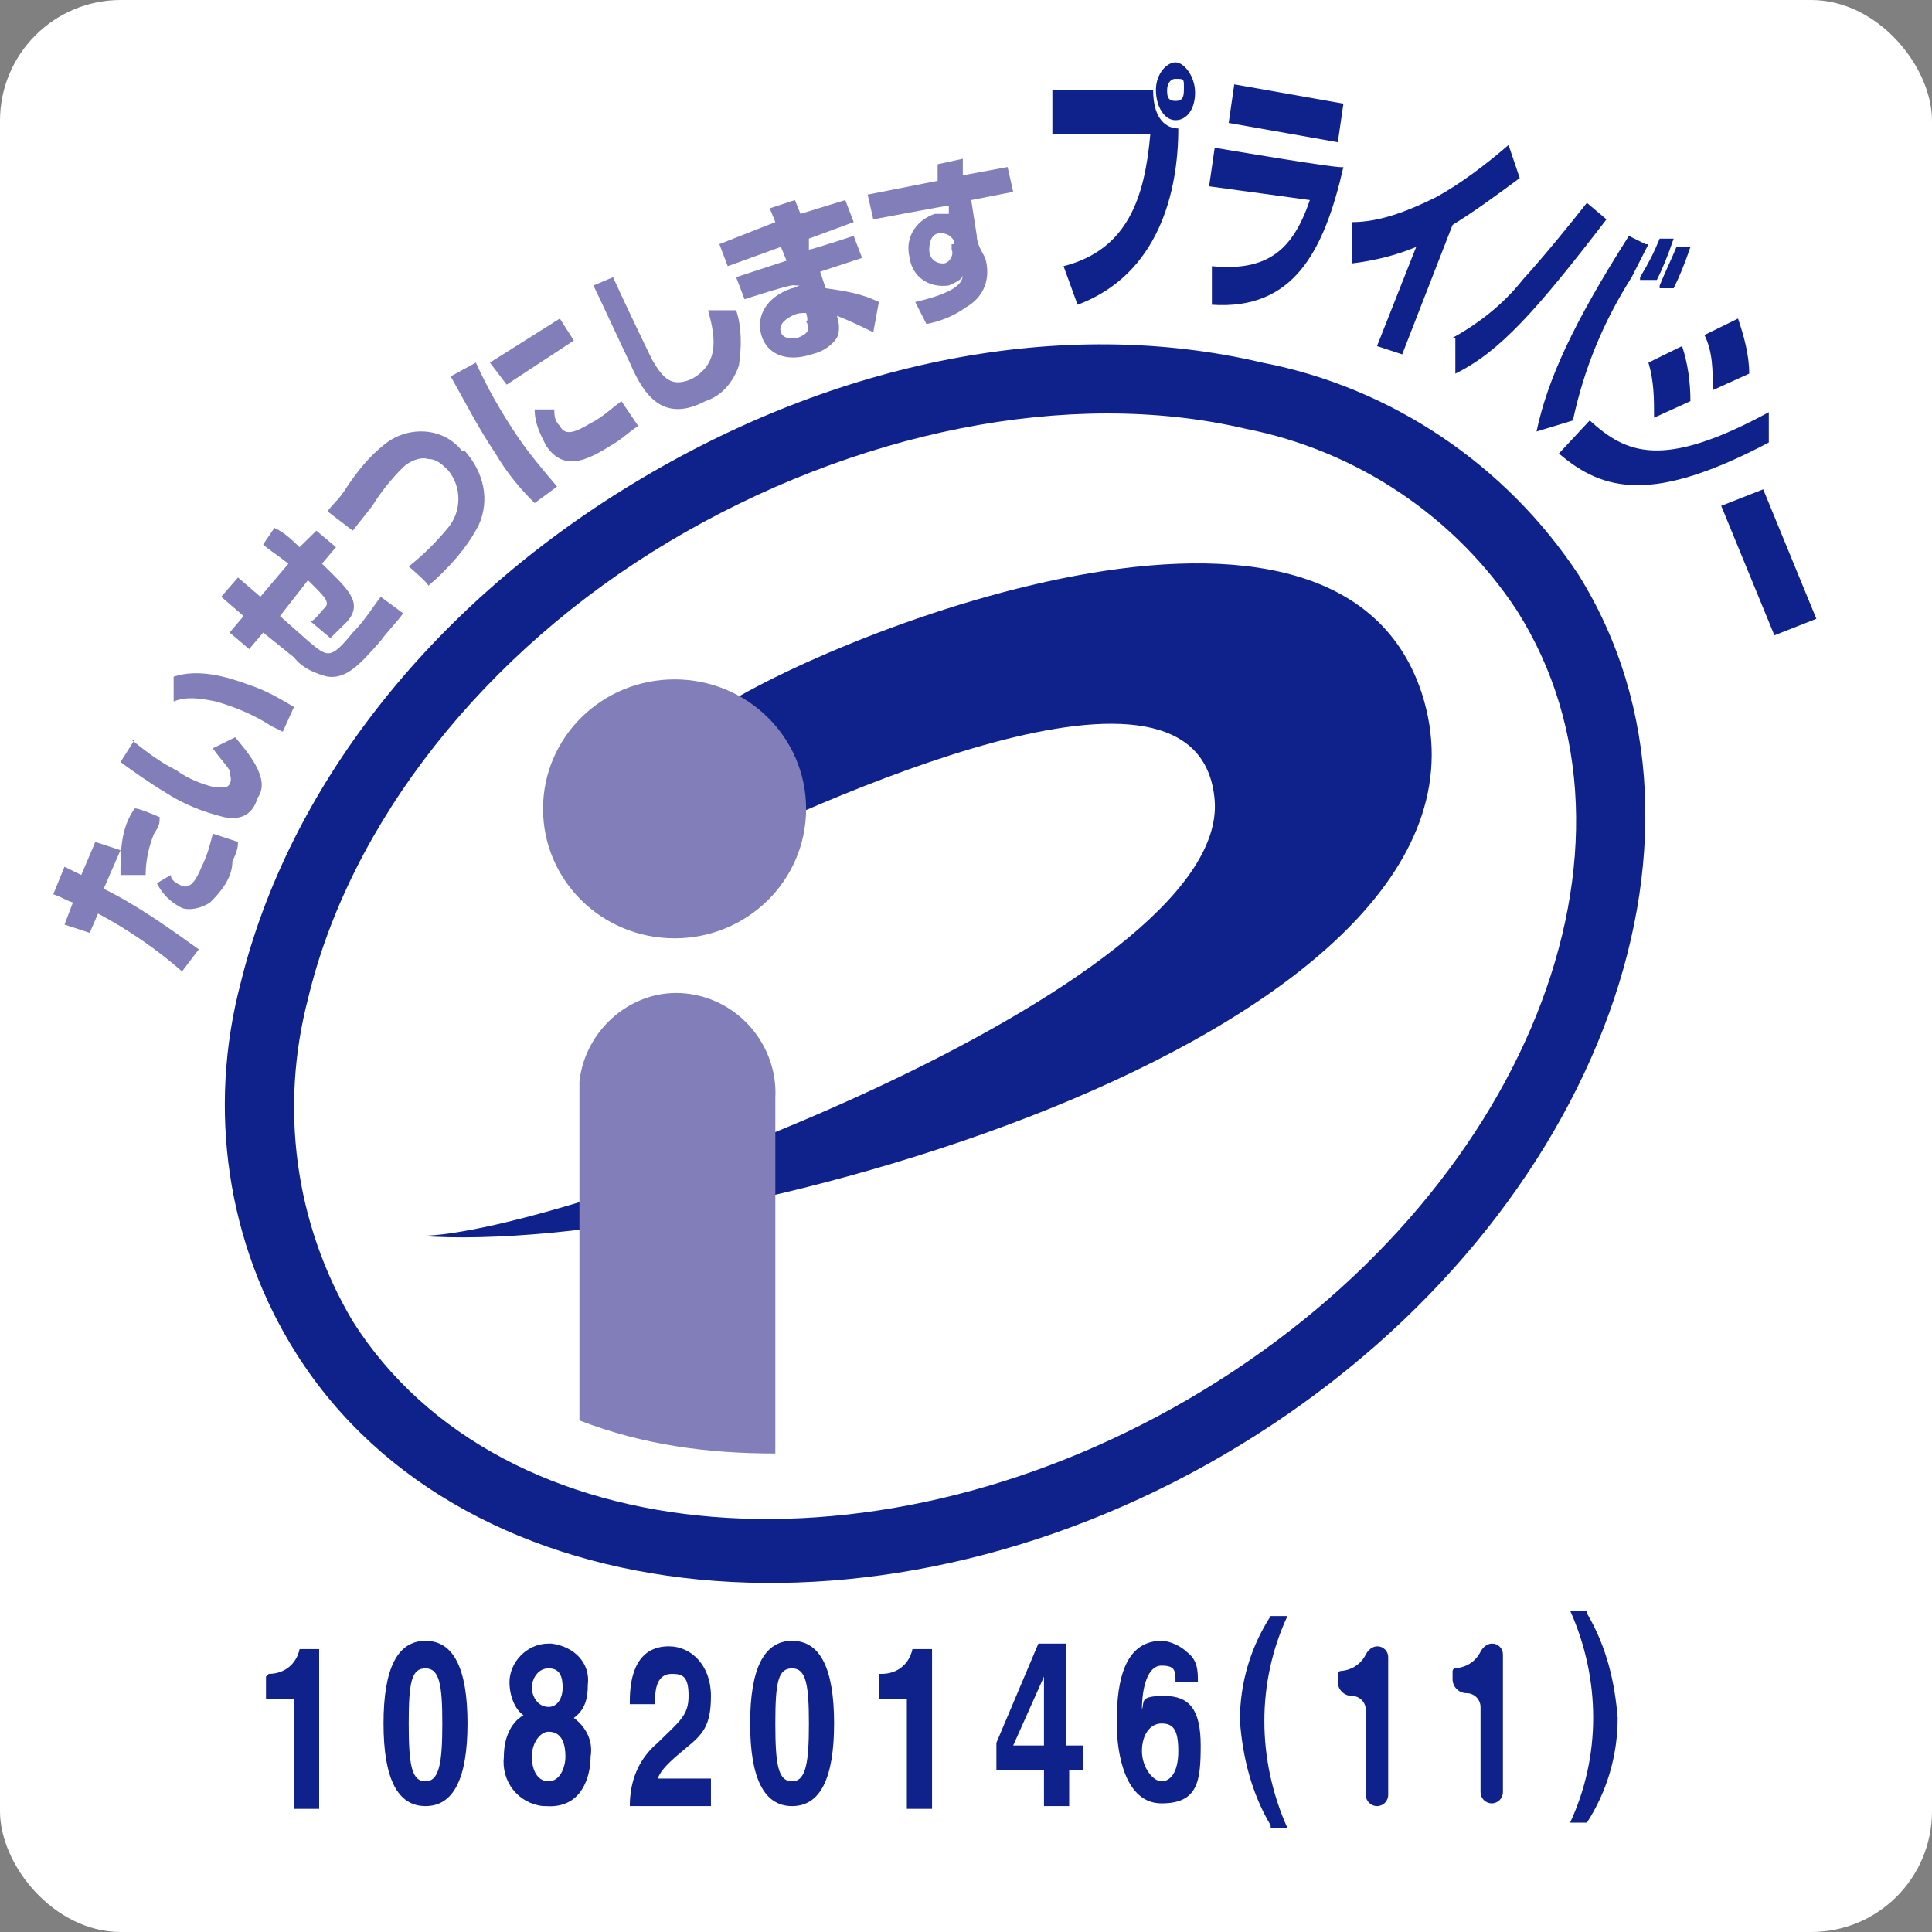 <svg width="80" height="80" viewBox="0 0 80 80" fill="none" xmlns="http://www.w3.org/2000/svg">
<rect x="0" y="0" width="80" height="80" fill="#808080" stroke="none"/>
<g clip-path="url(#clip0_185_223)">
<rect width="82.581" height="82.581" fill="white"/>
<path d="M49.834 57.563C36.508 65.662 20.748 64.407 14.607 54.711C12.173 50.605 11.594 45.814 12.752 41.365C14.491 34.065 20.053 26.992 27.701 22.43C35.349 17.867 44.272 16.042 51.572 17.753C56.208 18.665 60.263 21.403 62.813 25.281C68.954 34.977 63.16 49.464 49.834 57.563ZM52.268 15.015C44.04 13.076 34.654 14.901 26.195 20.034C17.735 25.167 11.941 32.696 9.971 40.681C8.581 45.928 9.392 51.517 12.289 56.08C19.242 67.031 36.74 68.742 51.341 59.844C65.942 50.947 72.199 34.749 65.362 23.798C62.349 19.236 57.598 16.042 52.268 15.015Z" fill="#0F218B"/>
<path d="M17.388 51.175C23.182 51.175 50.877 40.908 50.298 33.152C49.718 25.737 33.727 33.266 28.512 35.775L29.207 29.73C32.684 26.992 55.165 17.41 58.873 28.703C63.392 42.734 29.439 52.087 17.388 51.175Z" fill="#0F218B"/>
<path d="M27.933 38.854C30.946 38.854 33.379 36.459 33.379 33.493C33.379 30.527 30.946 28.132 27.933 28.132C24.92 28.132 22.486 30.527 22.486 33.493C22.486 36.459 24.92 38.854 27.933 38.854Z" fill="#817EBA"/>
<path d="M32.105 60.186V45.471C32.22 43.304 30.598 41.365 28.396 41.137C26.195 40.908 24.225 42.62 23.993 44.787V58.817C26.658 59.844 29.323 60.186 32.105 60.186Z" fill="#817EBA"/>
<path d="M6.611 33.836C6.611 34.064 6.611 34.178 6.379 34.52C6.147 35.091 6.031 35.661 6.031 36.232H4.989C4.989 35.319 4.989 34.292 5.568 33.494C5.568 33.38 6.611 33.836 6.611 33.836ZM7.074 36.232C7.074 36.46 7.306 36.574 7.538 36.688C7.886 36.802 8.117 36.46 8.349 35.889C8.581 35.433 8.697 34.977 8.813 34.52L9.855 34.863C9.855 34.977 9.855 35.205 9.624 35.661C9.624 36.346 9.16 36.916 8.697 37.372C8.349 37.6 7.886 37.715 7.538 37.6C7.074 37.372 6.727 37.03 6.495 36.574L7.074 36.232ZM2.671 35.889L3.366 36.232L3.946 34.863L4.989 35.205L4.293 36.802C5.684 37.486 6.958 38.399 8.233 39.311L7.538 40.224C6.495 39.311 5.336 38.513 4.061 37.828L3.714 38.627L2.671 38.285L3.019 37.372C2.671 37.258 2.555 37.144 2.207 37.03L2.671 35.889Z" fill="#817EBA"/>
<path d="M11.71 30.3L11.246 30.072C10.551 29.616 9.74 29.273 8.928 29.045C8.349 28.931 7.77 28.817 7.19 29.045V28.019C8.233 27.677 9.392 28.019 10.319 28.361C11.014 28.589 11.594 28.931 12.173 29.273L11.71 30.3ZM5.452 30.642C6.031 31.099 6.611 31.555 7.306 31.897C7.77 32.239 8.349 32.467 8.813 32.581C9.044 32.581 9.392 32.696 9.508 32.467C9.624 32.239 9.508 32.125 9.508 31.897C9.276 31.555 9.044 31.327 8.813 30.985L9.74 30.528C10.203 31.099 11.246 32.239 10.667 33.038C10.435 33.836 9.855 33.95 9.276 33.836C8.349 33.608 7.538 33.266 6.843 32.81C6.263 32.467 5.452 31.897 4.989 31.555L5.568 30.642H5.452Z" fill="#817EBA"/>
<path d="M11.362 21.858C11.594 21.973 11.825 22.087 12.405 22.657L13.1 21.973L13.911 22.657L13.332 23.341C14.375 24.368 15.07 24.938 14.375 25.737C14.143 25.965 13.911 26.193 13.68 26.421L12.868 25.737C13.1 25.623 13.216 25.395 13.448 25.166C13.68 24.938 13.448 24.71 12.752 24.026L11.594 25.509L12.752 26.535C13.564 27.22 13.68 27.334 14.607 26.193C15.07 25.737 15.418 25.166 15.765 24.71L16.692 25.395C16.461 25.737 15.997 26.193 15.765 26.535C14.954 27.448 14.375 28.132 13.564 28.018C13.1 27.904 12.521 27.676 12.173 27.22L10.898 26.193L10.319 26.878L9.508 26.193L10.087 25.509L9.16 24.71L9.855 23.912L10.783 24.71L11.941 23.341C11.362 22.885 11.13 22.771 10.898 22.543L11.362 21.858Z" fill="#817EBA"/>
<path d="M16.924 23.456C17.504 23 18.083 22.43 18.547 21.859C19.126 21.175 19.126 20.148 18.547 19.464C18.315 19.236 18.083 19.008 17.735 19.008C17.388 18.894 16.924 19.122 16.692 19.35C16.229 19.806 15.765 20.377 15.418 20.947L14.607 21.973L13.564 21.175C13.795 20.833 14.027 20.719 14.375 20.148C14.838 19.464 15.302 18.894 15.881 18.437C16.808 17.639 18.315 17.639 19.126 18.665H19.242C20.053 19.578 20.285 20.719 19.821 21.745C19.358 22.658 18.547 23.57 17.735 24.255C17.735 24.141 16.924 23.456 16.924 23.456Z" fill="#817EBA"/>
<path d="M22.95 16.84C22.95 17.182 22.95 17.41 23.182 17.638C23.413 18.094 23.877 17.866 24.456 17.524C24.92 17.296 25.268 16.954 25.731 16.611L26.426 17.638C26.079 17.866 25.847 18.094 25.499 18.323C24.572 18.893 23.413 19.691 22.602 18.437C22.371 17.98 22.139 17.524 22.139 16.954H22.95V16.84ZM23.182 13.19L23.761 14.102L20.98 15.927L20.285 15.015L23.182 13.19ZM19.705 15.015C20.169 16.041 20.748 17.068 21.444 18.094C21.907 18.779 22.486 19.463 23.066 20.148L22.139 20.832C21.559 20.262 20.98 19.577 20.517 18.779C19.821 17.752 19.242 16.611 18.662 15.585L19.705 15.015Z" fill="#817EBA"/>
<path d="M25.384 11.479C25.847 12.505 26.89 14.672 27.006 14.901C27.469 15.699 27.817 16.041 28.628 15.699C29.903 15.015 29.555 13.76 29.323 12.847H30.482C30.714 13.532 30.714 14.33 30.598 15.129C30.366 15.813 29.903 16.384 29.207 16.612C27.469 17.524 26.658 16.384 26.079 15.015C25.847 14.558 24.804 12.277 24.572 11.821L25.384 11.479Z" fill="#817EBA"/>
<path d="M33.379 12.961C33.147 12.961 33.032 12.961 32.8 13.075C32.568 13.189 32.22 13.417 32.336 13.759C32.452 14.102 32.916 13.988 33.032 13.988C33.611 13.759 33.495 13.531 33.379 13.303C33.495 13.303 33.379 12.961 33.379 12.961ZM32.105 9.197L31.873 8.626L32.916 8.284L33.147 8.855L35.002 8.284L35.349 9.197L33.495 9.881V10.337C33.611 10.337 35.349 9.767 35.349 9.767L35.697 10.68L33.959 11.25L34.19 11.934C35.002 12.049 35.697 12.162 36.392 12.505L36.16 13.759C35.697 13.531 35.233 13.303 34.654 13.075C34.77 13.417 34.77 13.759 34.654 13.988C34.422 14.33 34.074 14.558 33.611 14.672C32.568 15.014 31.757 14.672 31.525 13.874C31.293 13.075 31.757 12.277 32.8 11.934C32.916 11.934 33.032 11.82 33.147 11.82H32.916C32.916 11.706 30.83 12.391 30.83 12.391L30.482 11.478L32.568 10.794L32.336 10.223L30.134 11.022L29.787 10.109L32.105 9.197Z" fill="#817EBA"/>
<path d="M39.521 10.11C39.521 9.882 39.289 9.654 38.941 9.654C38.594 9.654 38.478 9.996 38.478 10.338C38.478 10.681 38.71 10.909 39.057 10.909C39.289 10.909 39.521 10.567 39.405 10.338V10.11H39.521ZM38.825 6.802L39.868 6.574V7.259L41.722 6.916L41.954 7.943L40.216 8.285L40.448 9.768C40.448 10.11 40.68 10.453 40.795 10.681C41.027 11.479 40.795 12.278 39.984 12.734C39.521 13.076 38.941 13.304 38.362 13.418L37.898 12.506C38.362 12.392 38.825 12.278 39.289 12.05C39.753 11.821 39.868 11.593 39.868 11.365C39.868 11.593 39.521 11.707 39.289 11.821C38.478 11.935 37.783 11.479 37.667 10.681C37.435 9.768 38.014 9.084 38.71 8.856H39.289V8.513C39.173 8.513 36.16 9.084 36.16 9.084L35.928 8.057L38.825 7.487V6.802Z" fill="#817EBA"/>
<path d="M48.675 3.265C48.444 3.265 48.328 3.494 48.328 3.722C48.328 3.95 48.328 4.178 48.675 4.178C49.023 4.178 49.023 3.95 49.023 3.608C49.023 3.265 49.023 3.265 48.675 3.265ZM48.675 4.977C48.212 4.977 47.864 4.406 47.864 3.722C47.864 3.037 48.328 2.581 48.675 2.581C49.023 2.581 49.486 3.151 49.486 3.836C49.486 4.52 49.139 4.977 48.675 4.977ZM47.748 3.722C47.748 4.977 48.328 5.319 48.791 5.319C48.791 7.942 47.98 11.364 44.62 12.619L44.04 11.022C46.705 10.338 47.401 8.17 47.633 5.547H43.577V3.722H47.748Z" fill="#0F218B"/>
<path d="M55.628 6.915C54.817 10.451 53.542 12.847 50.182 12.619V11.022C52.499 11.25 53.542 10.337 54.238 8.284L50.066 7.714L50.298 6.117C50.298 6.117 55.628 7.029 55.628 6.915ZM55.628 4.292L55.396 5.889L50.877 5.09L51.109 3.493L55.628 4.292Z" fill="#0F218B"/>
<path d="M58.062 14.673L57.019 14.331L58.641 10.225C57.83 10.567 56.903 10.795 55.976 10.909V9.198C57.135 9.198 58.293 8.742 59.452 8.171C60.495 7.601 61.538 6.802 62.465 6.004L62.929 7.373C62.002 8.057 61.075 8.742 60.148 9.312L58.062 14.673Z" fill="#0F218B"/>
<path d="M68.723 11.822C68.954 11.251 69.186 10.795 69.418 10.225H69.997C69.766 10.909 69.534 11.479 69.302 11.936H68.723V11.822ZM67.911 11.479C68.259 10.909 68.491 10.453 68.723 9.882H69.302C69.07 10.567 68.838 11.137 68.607 11.593C68.491 11.593 67.911 11.593 67.911 11.593V11.479ZM68.259 10.111C68.027 10.567 67.796 11.023 67.564 11.479C66.405 13.304 65.594 15.244 65.13 17.411L63.624 17.867C64.087 15.7 65.13 13.418 67.448 9.768L68.143 10.111H68.259ZM60.148 13.989C61.19 13.418 62.233 12.62 63.044 11.593C63.971 10.567 64.898 9.426 65.71 8.399L66.521 9.084C63.624 12.848 62.117 14.559 60.263 15.472V13.989H60.148Z" fill="#0F218B"/>
<path d="M65.826 17.41C67.332 18.779 68.838 19.463 73.242 17.068V18.323C68.491 20.832 66.405 20.376 64.551 18.779L65.826 17.41ZM68.491 17.296C68.491 16.497 68.491 15.813 68.259 15.015L69.65 14.33C69.882 15.015 69.997 15.813 69.997 16.611L68.491 17.296ZM70.924 16.155C70.924 15.357 70.924 14.558 70.577 13.874L71.967 13.19C72.199 13.874 72.431 14.672 72.431 15.471L70.924 16.155Z" fill="#0F218B"/>
<path d="M75.212 25.623L73.474 26.307L71.272 20.946L73.01 20.262L75.212 25.623Z" fill="#0F218B"/>
<path d="M11.13 69.312C11.825 69.312 12.289 68.856 12.405 68.285H13.216V74.901H12.173V70.338H11.014V69.426L11.13 69.312Z" fill="#0F218B"/>
<path d="M15.881 71.365C15.881 73.647 16.461 74.787 17.619 74.787C18.778 74.787 19.358 73.647 19.358 71.365C19.358 69.084 18.778 67.943 17.619 67.943C16.461 67.943 15.881 69.084 15.881 71.365ZM16.924 71.365C16.924 69.654 17.04 69.084 17.619 69.084C18.199 69.084 18.315 69.769 18.315 71.365C18.315 72.962 18.199 73.761 17.619 73.761C17.04 73.761 16.924 73.076 16.924 71.365Z" fill="#0F218B"/>
<path d="M23.413 72.734C23.413 73.19 23.182 73.76 22.718 73.76C22.255 73.76 22.023 73.304 22.023 72.734C22.023 72.163 22.37 71.707 22.718 71.707C23.298 71.707 23.413 72.277 23.413 72.734ZM24.456 72.734C24.572 72.049 24.225 71.479 23.761 71.136C24.225 70.794 24.34 70.338 24.34 69.768C24.456 68.855 23.761 68.171 22.834 68.057H22.718C21.791 68.057 21.096 68.855 21.096 69.654C21.096 70.224 21.328 70.794 21.675 71.022C21.096 71.365 20.864 72.049 20.864 72.734C20.748 73.76 21.444 74.673 22.486 74.787H22.602C24.109 74.901 24.456 73.532 24.456 72.734ZM22.718 70.68C22.255 70.68 22.023 70.224 22.023 69.882C22.023 69.54 22.255 69.083 22.718 69.083C23.182 69.083 23.298 69.425 23.298 69.882C23.298 70.338 23.066 70.68 22.718 70.68Z" fill="#0F218B"/>
<path d="M26.079 70.452C26.079 68.285 27.238 68.171 27.701 68.171C28.628 68.171 29.439 68.969 29.439 70.224C29.439 71.479 29.092 71.821 28.396 72.391C27.701 72.962 27.353 73.304 27.238 73.646H29.439V74.787H26.079C26.079 73.76 26.426 72.848 27.238 72.163C28.165 71.251 28.512 71.023 28.512 70.224C28.512 69.426 28.28 69.312 27.817 69.312C27.122 69.312 27.122 70.11 27.122 70.566H26.079V70.452Z" fill="#0F218B"/>
<path d="M31.062 71.365C31.062 73.647 31.641 74.787 32.8 74.787C33.959 74.787 34.538 73.647 34.538 71.365C34.538 69.084 33.959 67.943 32.8 67.943C31.641 67.943 31.062 69.084 31.062 71.365ZM32.105 71.365C32.105 69.654 32.22 69.084 32.8 69.084C33.379 69.084 33.495 69.769 33.495 71.365C33.495 72.962 33.379 73.761 32.8 73.761C32.22 73.761 32.105 73.076 32.105 71.365Z" fill="#0F218B"/>
<path d="M36.392 69.312H36.508C37.203 69.312 37.667 68.856 37.783 68.285H38.594V74.901H37.551V70.338H36.392V69.426V69.312Z" fill="#0F218B"/>
<path d="M44.735 72.277H44.156V68.057H42.997L41.259 72.163V73.304H43.229V74.787H44.272V73.304H44.851V72.277H44.735ZM41.954 72.277L43.229 69.425V72.277H41.954Z" fill="#0F218B"/>
<path d="M49.602 69.654C49.602 69.198 49.602 68.742 49.139 68.4C48.907 68.171 48.444 67.943 48.096 67.943C46.358 67.943 46.242 70.111 46.242 71.365C46.242 72.62 46.59 74.674 48.096 74.674C49.602 74.674 49.718 73.761 49.718 72.278C49.718 70.795 49.255 70.225 48.212 70.225C47.169 70.225 47.401 70.453 47.285 70.795C47.285 69.882 47.517 68.97 48.096 68.97C48.675 68.97 48.675 69.198 48.675 69.654H49.602ZM48.791 72.506C48.791 73.419 48.444 73.761 48.096 73.761C47.748 73.761 47.285 73.191 47.285 72.506C47.285 71.822 47.632 71.365 48.096 71.365C48.559 71.365 48.791 71.594 48.791 72.506Z" fill="#0F218B"/>
<path d="M52.615 75.585C51.804 74.216 51.456 72.734 51.341 71.251C51.341 69.654 51.804 68.171 52.615 66.916H53.311C52.036 69.654 52.036 72.848 53.311 75.699H52.615V75.585Z" fill="#0F218B"/>
<path d="M65.71 66.802C66.521 68.171 66.868 69.654 66.984 71.137C66.984 72.734 66.521 74.217 65.71 75.472H65.014C66.289 72.734 66.289 69.54 65.014 66.689H65.71V66.802Z" fill="#0F218B"/>
<path d="M55.396 69.312C55.396 69.249 55.448 69.198 55.511 69.193C56.001 69.157 56.363 68.886 56.552 68.514C56.648 68.325 56.824 68.171 57.036 68.171C57.282 68.171 57.482 68.371 57.482 68.617V74.323C57.482 74.579 57.275 74.787 57.019 74.787C56.763 74.787 56.555 74.579 56.555 74.323V70.804C56.555 70.484 56.296 70.224 55.976 70.224C55.656 70.224 55.396 69.965 55.396 69.645V69.312Z" fill="#0F218B"/>
<path d="M60.148 69.197C60.148 69.134 60.199 69.084 60.261 69.079C60.752 69.043 61.114 68.772 61.303 68.4C61.399 68.211 61.575 68.057 61.787 68.057C62.033 68.057 62.233 68.257 62.233 68.503V74.209C62.233 74.465 62.026 74.673 61.77 74.673C61.514 74.673 61.306 74.465 61.306 74.209V70.689C61.306 70.369 61.047 70.11 60.727 70.11C60.407 70.11 60.148 69.85 60.148 69.531V69.197Z" fill="#0F218B"/>
</g>
<defs>
<clipPath id="clip0_185_223">
<rect width="80" height="80" rx="5" fill="white"/>
</clipPath>
</defs>
</svg>
